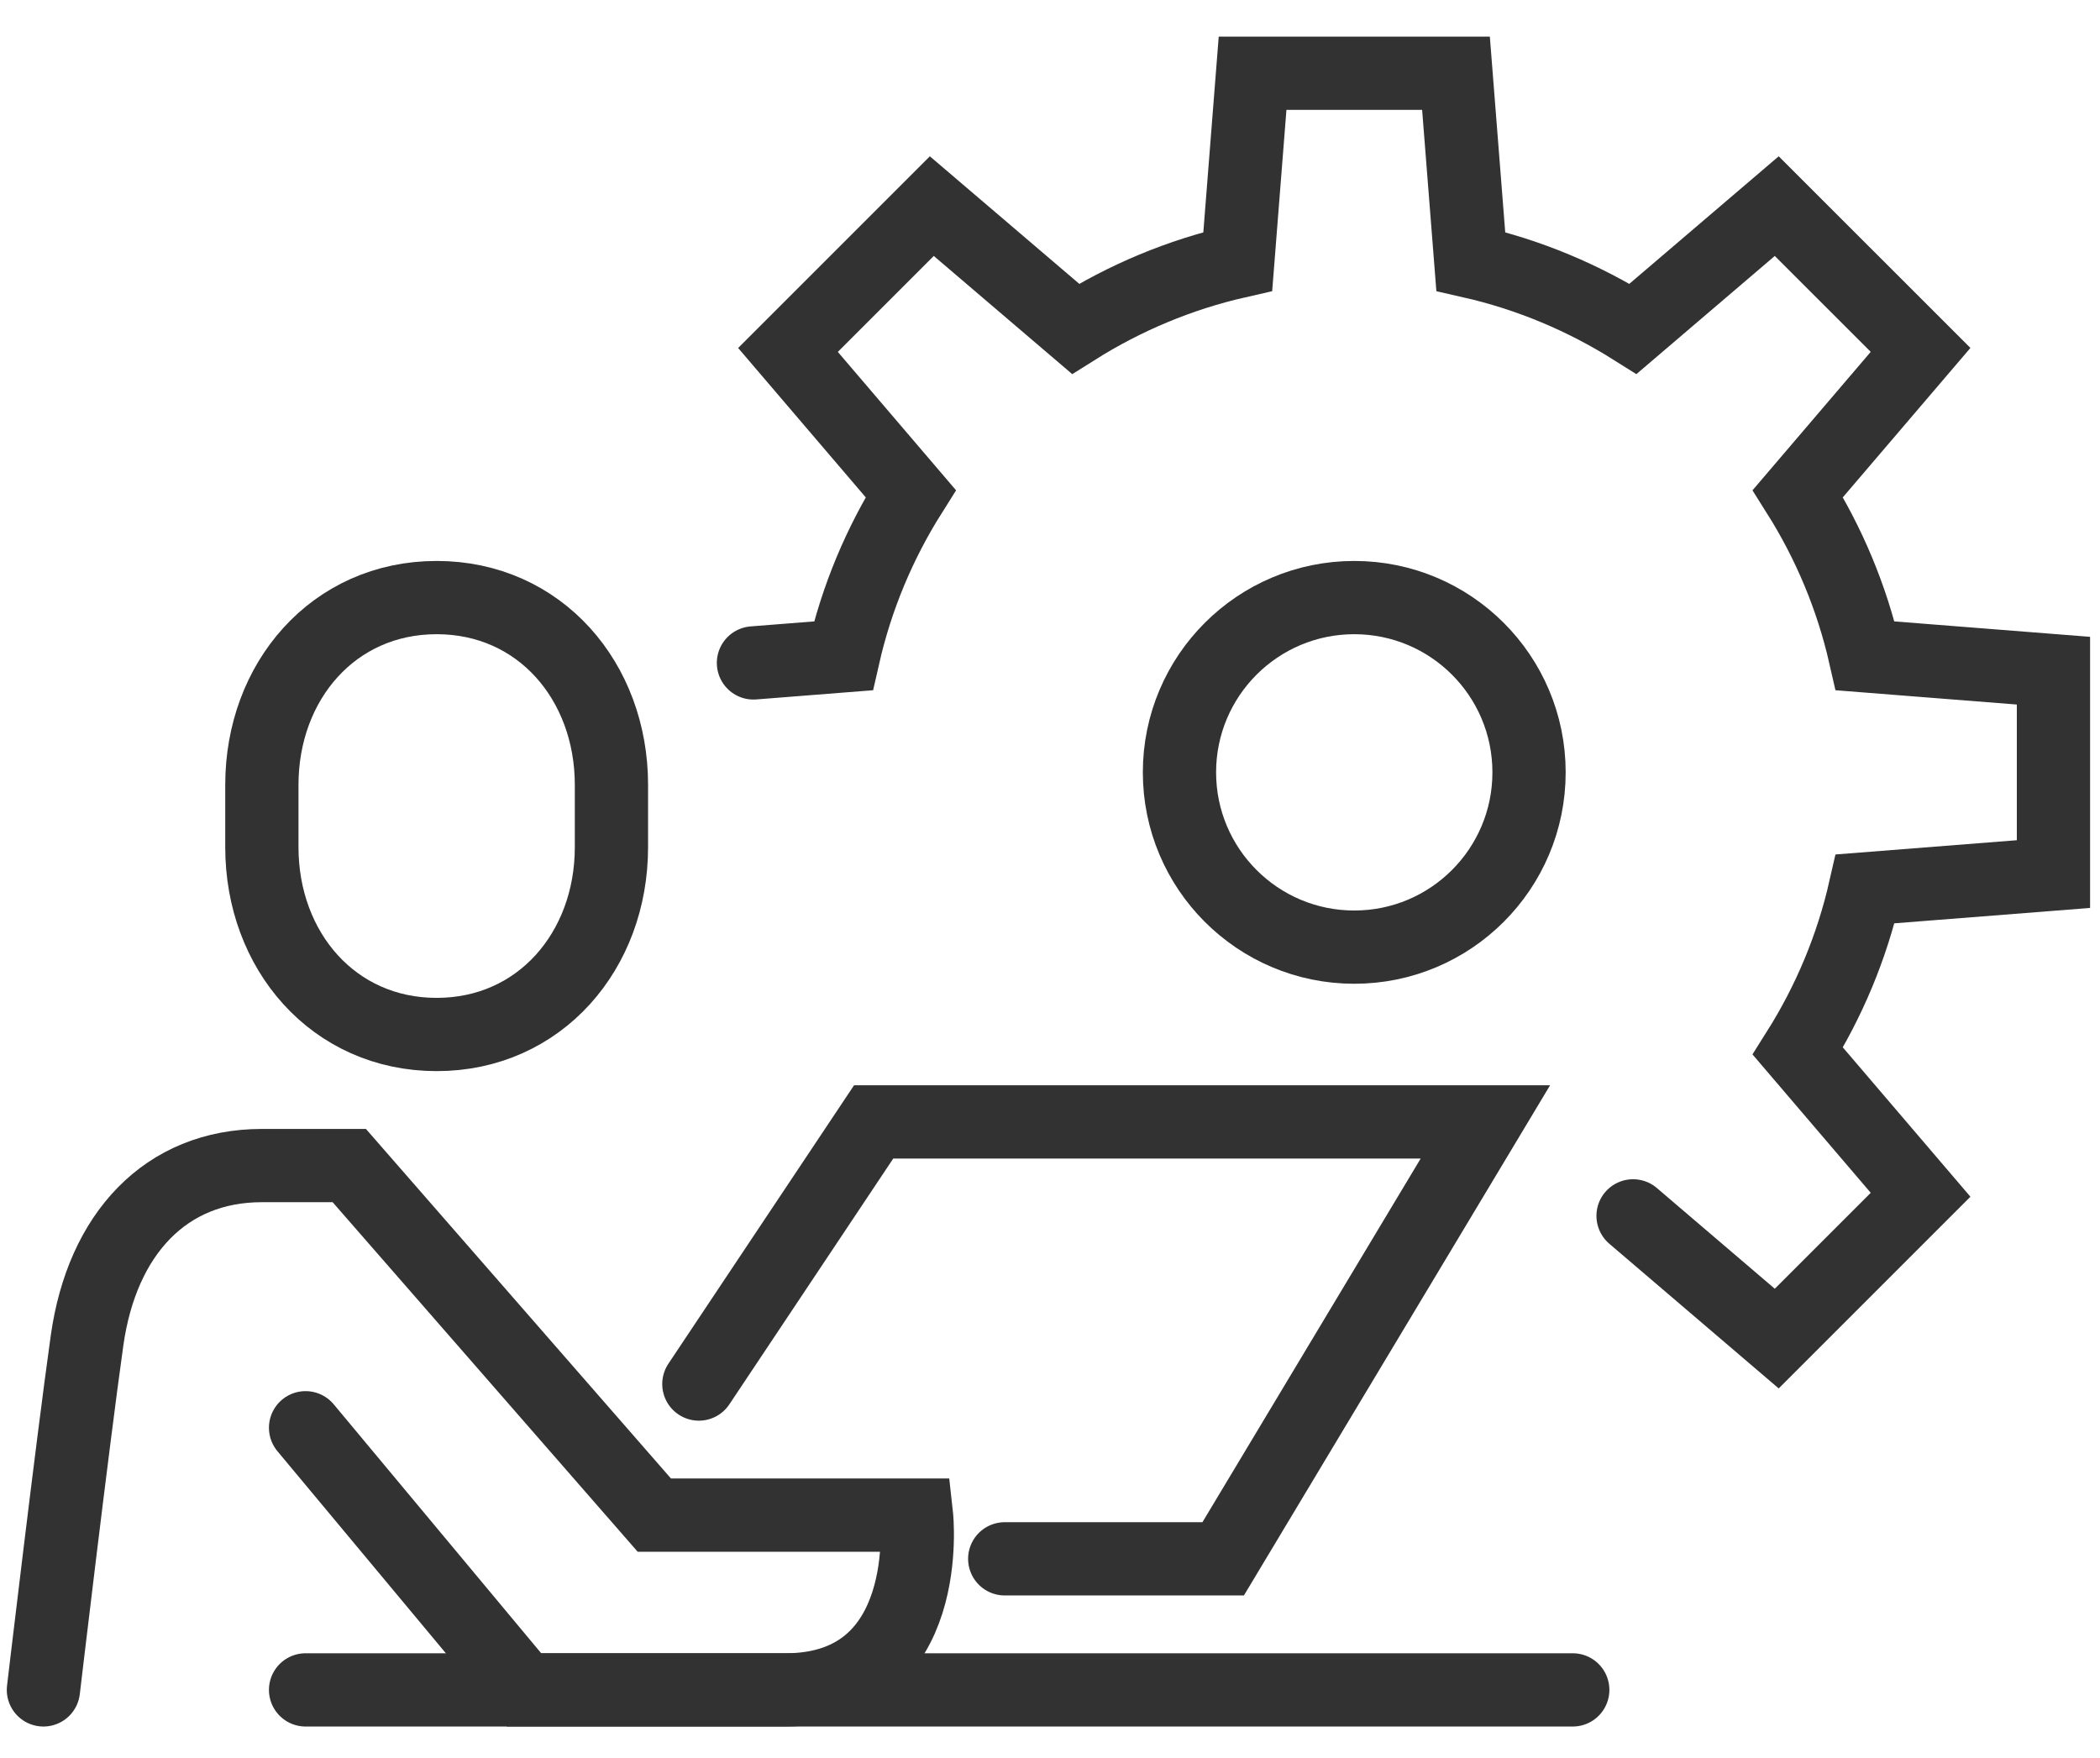 <svg xmlns="http://www.w3.org/2000/svg" xmlns:xlink="http://www.w3.org/1999/xlink" width="43px" height="36px" viewBox="0 0 43 36"><title>Building</title><g id="Page-1" stroke="none" stroke-width="1" fill="none" fill-rule="evenodd" stroke-linecap="round"><g id="MKTG-2887-Service-page" transform="translate(-233, -1934)" stroke="#323232" stroke-width="1.5"><g id="building" transform="translate(233, 1935.5)"><path d="M24.151,14.316 C24.151,16.292 25.754,17.895 27.73,17.895 C29.707,17.895 31.309,16.292 31.309,14.316 C31.309,12.339 29.707,10.737 27.73,10.737 C25.754,10.737 24.151,12.339 24.151,14.316 Z" id="Stroke-1"></path><path d="M33.439,23.398 L36.381,25.911 L39.326,22.966 L36.813,20.024 C37.448,19.017 37.92,17.899 38.192,16.702 L42.047,16.399 L42.047,12.234 L38.192,11.93 C37.92,10.733 37.448,9.616 36.813,8.608 L39.326,5.665 L36.381,2.721 L33.439,5.233 C32.431,4.599 31.314,4.126 30.116,3.854 L29.813,-8.94736842e-05 L25.648,-8.94736842e-05 L25.345,3.854 C24.148,4.126 23.03,4.599 22.023,5.233 L19.08,2.721 L16.135,5.666 L18.648,8.608 C18.013,9.616 17.541,10.734 17.269,11.93 L15.428,12.075" id="Stroke-3"></path><path d="M8.941,19.684 C6.827,19.684 5.362,17.967 5.362,15.849 L5.362,14.571 C5.362,12.453 6.827,10.737 8.941,10.737 C11.055,10.737 12.52,12.453 12.52,14.571 L12.52,15.849 C12.52,17.967 11.055,19.684 8.941,19.684 Z" id="Stroke-5"></path><path d="M0.889,33.105 C0.889,33.105 1.476,28.129 1.783,25.947 C2.091,23.766 3.394,22.368 5.362,22.368 L7.152,22.368 L13.398,29.526 L18.766,29.526 C18.766,29.526 19.166,33.105 16.082,33.105 L10.731,33.105 L6.257,27.737" id="Stroke-7"></path><polyline id="Stroke-9" points="14.31 26.842 17.889 21.474 30.415 21.474 25.046 30.421 20.573 30.421">                      </polyline><line x1="6.257" y1="33.105" x2="32.204" y2="33.105" id="Stroke-11"></line></g></g></g></svg>